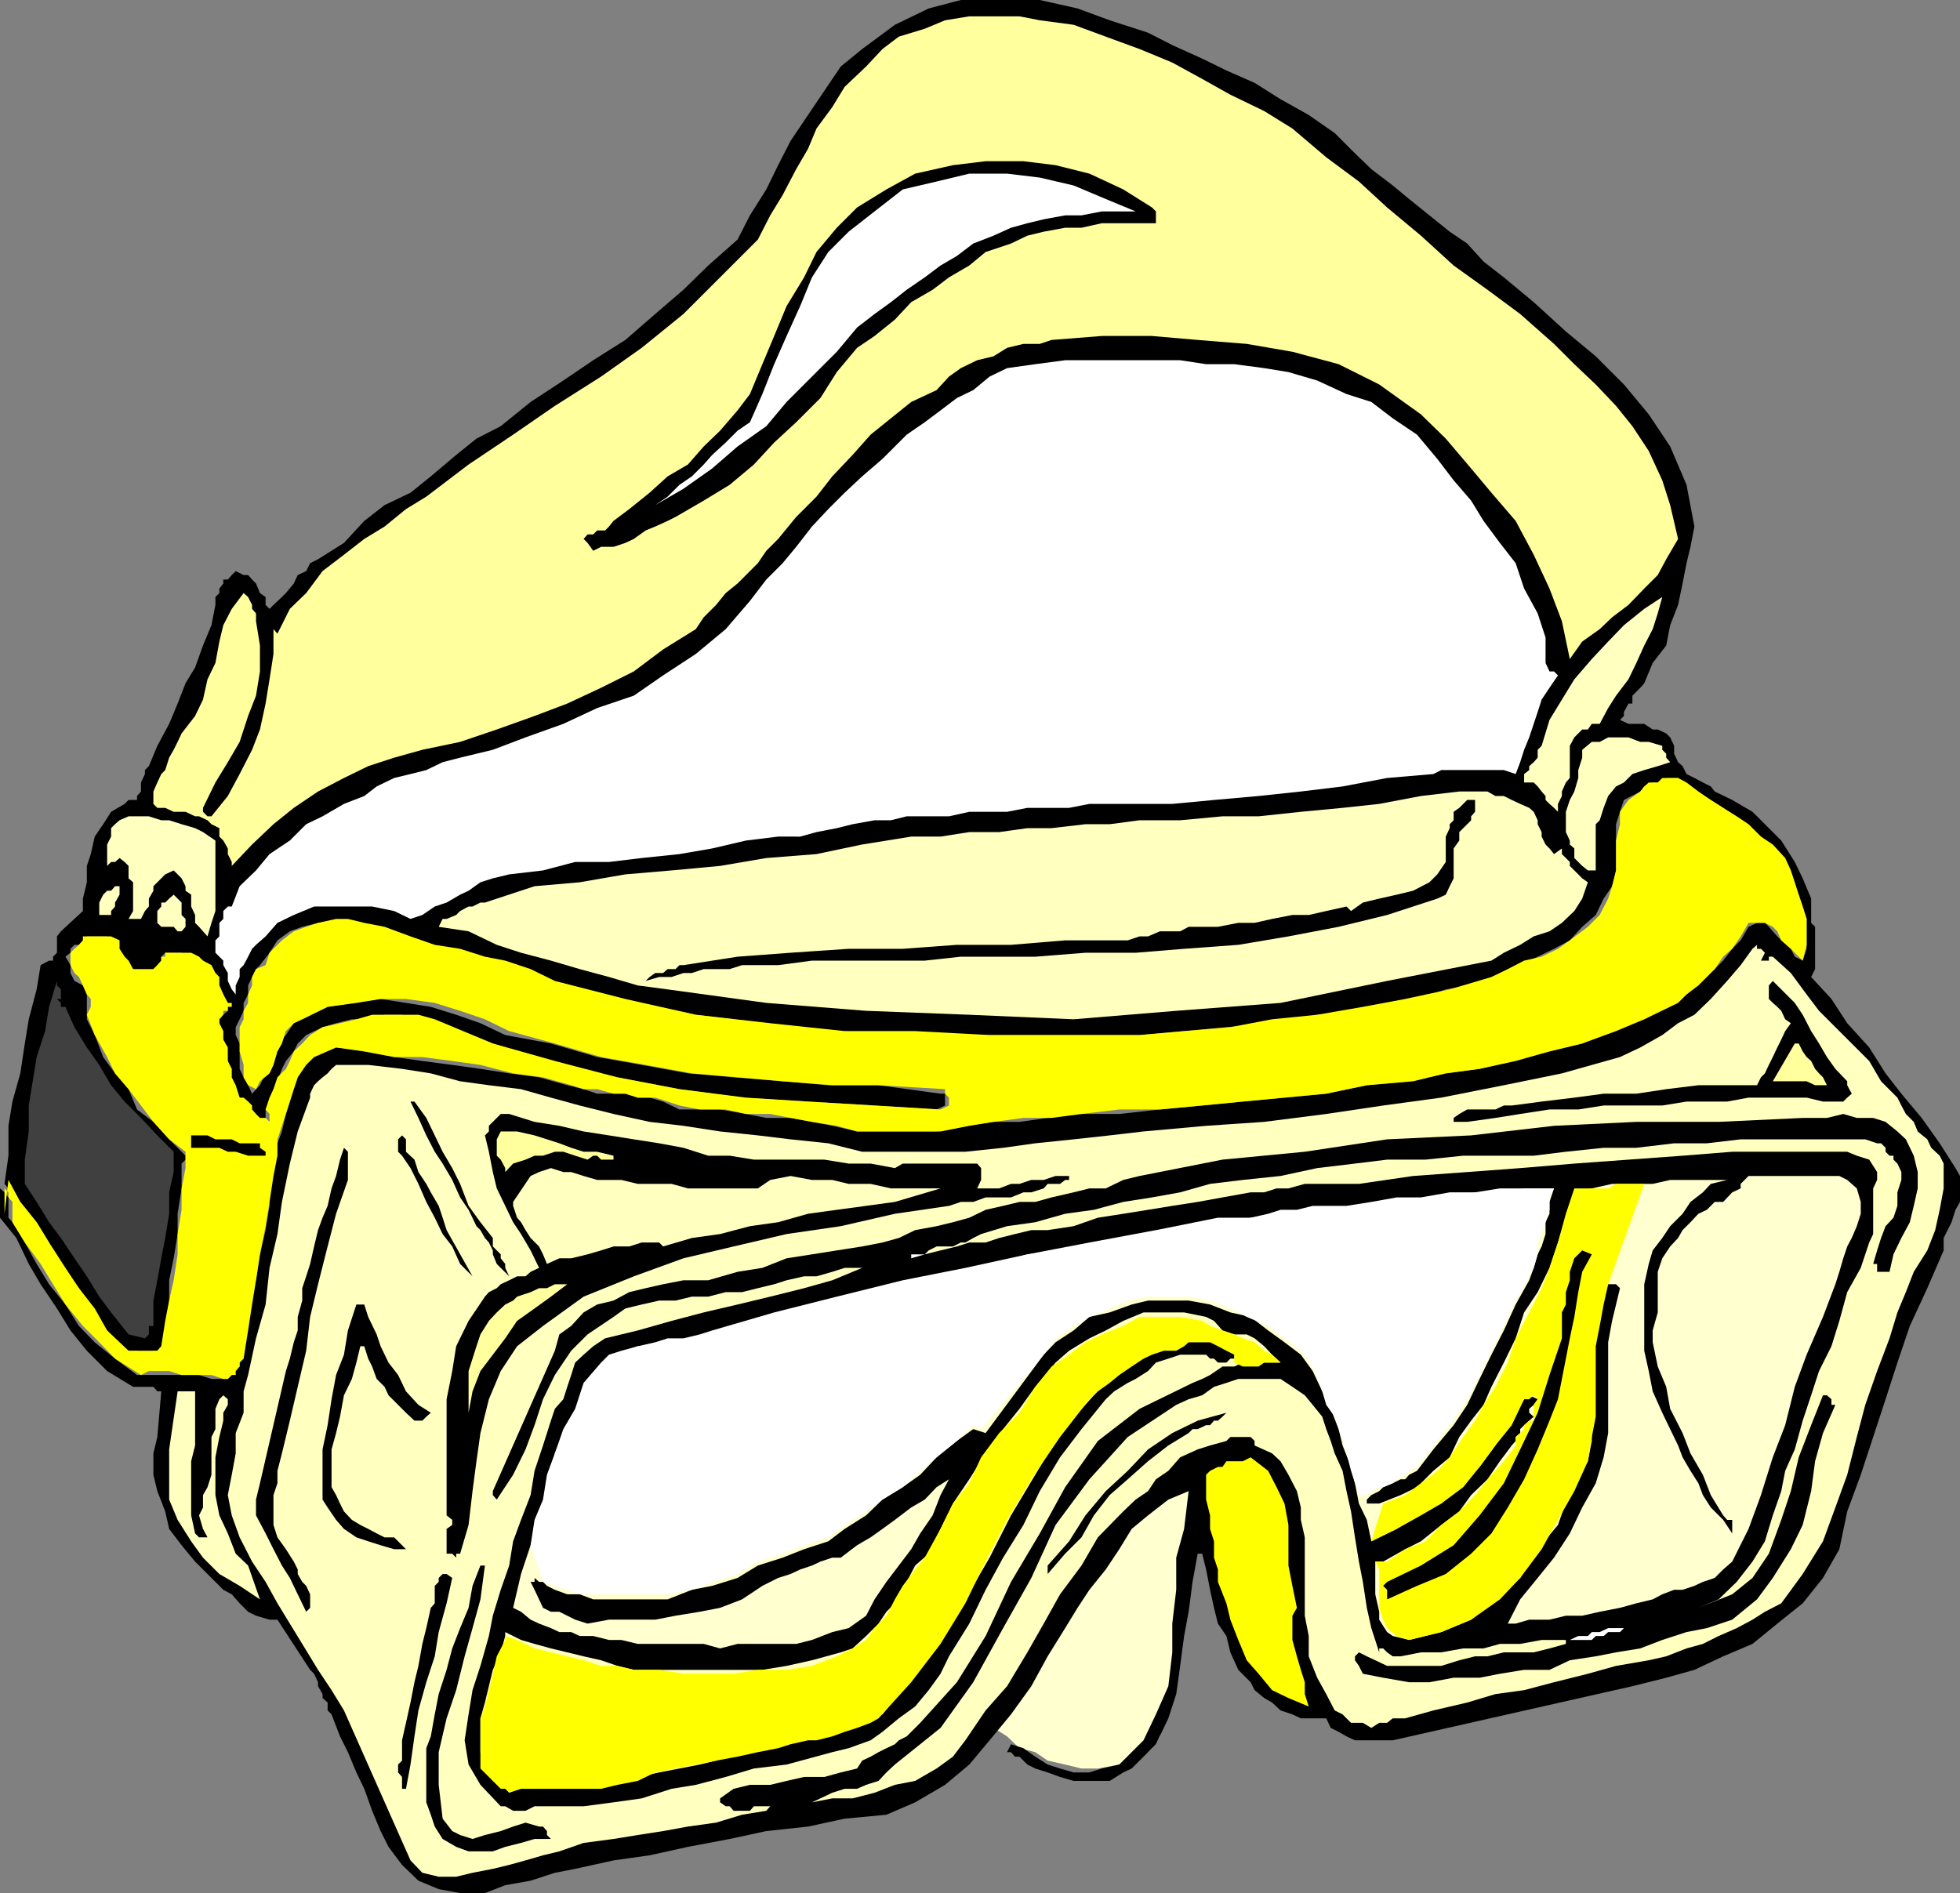 <svg xmlns="http://www.w3.org/2000/svg" width="347.602" height="335.801"><rect width="100%" height="100%" fill="#808080" stroke="none"/><path fill="#ffffcf" d="M213.203 264.5v.7l-.8 3.6-.903 5.298v6.5L210 287.3l-.7 5.797-.698 4.5-.7 3.601-.699 2.2-.8 1.402-.7 1.699v1.5l-.703 1.398-1.398 1.403-2.2.797L198.5 313l-3.797.7h-2.902l-2.899-.7-3.101-.7-2.2-1.5-2.8-.702-2.2-2.098-2.398-1.5-1.402-3.102 1.402-4.3 3.098-6.7 4.3-6.5L188 279.2l3.8-5.8 2.903-4.598.7-.703 15.398-13.899 2.402 10.301"/><path d="m0 210.8.8.7.7.898V216l.703.8 2.2 3.598L6.5 224.2l2.203 3.602 2.899 3.597L14 235.2l2.8 2.899L20.403 241l3.899 2.898h11l2.199.7h2.902l1.399-1.399v-.8h.699V241l.703-4.3.797-5.302 1.402-4.3.7-4.598 1-4.3.699-4.302v-4.597L48.5 205l.703-2.2.797-2.1.703-3.102 1.399-4.399.699-2.101.8-2.2 2.102-1.398 3.899-1.7 5 .7 5.3 1 5 .7 5.301.698 5 .7 5.098.8 5.3.7 5 1.402 2.899.7 2.402.8h5l2.2.7h2.101l2.399.698 2.898 1.403h7.203l4.598.797 3.601.703h4.301L144 199l3.602.7 4.398 1h14.102l5.101-1 5-.7h4.598l5-.7 5.3-.702h7.399l7.203-.797 7.5-.703 7.2-.7 7.398-.699 7.402-.699 7.2-1.5 7.5-.7 6.5-1.402 6-.8 5.699-1.399 6.699-1.699 5.8-1.402 5.301-2.2 5.7-2.097 5.3-2.903 2.2-1.5 1.398-1.597 1.5-1.5 2.102-1.403 1.5-1.5 1.601-2.097 1.5-1.5 1.399-2.403 1.5-.699H313l.703.7 1.5 1.699.7.703 1.699 1.5.699 1.398 1.402.7.7-2.098V163l-.7-2.2-.703-2.1-.7-1.5-1.698-2.802-.7-1.5-2.199-3.097-1.402-1.403-2.2-1.5L308 145.5l-2.398-2.2-2.2-1.402-2.902-1.5-2.098-1.597-.8-.801H295.5l-.7.8h-1.698l-.7.7h-.8l-.7.898-2.902 1.5-.7 2.102-.698 2.2v8.198l-.7 2.801-1.5 2.2L283 162.3l-2.398 2.097-2.2 2.403-2.8 1.5-2.899 1.398-3.101 1.5-2.899 1.399L264.5 174l-8.098 1.5-7.199 2.398-8.203 1.403-7.398.699-8 1.5-8.102.7-7.5.698-7.898.7H162.3l-13.2-.7-13.199-1.398-12.5-1.5-13.199-2.8-12.5-3.2-3.601-1.402-4.5-1.399-4.399-1.5-4.3-.699-4.5-1.402-3.602-.797-4.598-1.602-4.3-1.5h-7.5l-2.801.7-2.2.8-2.199 1.602L47.801 169l-1.7 2.2-.699.698-.699 1.403-.703 1.5v1.597l-.797 1.5v1.403l-.703 1.5-.7 1.398v1.399l.7 1.5v4.5l.703 1.5L44 192.5l.703 1.5 1.399-1.5 1-2.102.699-1.5.699-2.398.703-1.402 1.5-1.5 1.399-2.098 1.5-.7 4.5-2.202 4.3-.7 5.098-.699 4.5.7 4.402.699 4.5 1.402 4.301 1.5 4.399 2.098 8.101 1.5 8.2 2.402 7.898 1.398 8.199 1.5 8.102.7 8.699.703 8.101.699h8.899l11 1.5h.8v2.098l-1.5.703-11-.703-11.8-.7-11.7-.699-11.101-1.5-11-2.101-11.098-2.2-11-3.8-11-4.297H73.5L71.3 180h-3.097l-2.902.8h-2.899l-2.8.7-2.399.7-2.902 1.398-1.5 1.5-.7 1.402-1.398 1.7-.703 1.398-.797 2.203-.703 1.398-.7 2.2-.698 1.402V199h-1l-.7-.7-.699-.702L44 196.8l-.797-.703v-.7l-.703-.699-.7-1.5-.698-1.398-.7-2.203v-1.399l-.8-1.699v-2.102l-.7-1.5V180h.7l.8-.7v-1.402l-.8-1.5-.7-1.597-.699-.801-.703-1.402-.7-1.399-.8-.8-1.398-.7h-1.7l-.699-.699h-2.902l-.7.7v.698l-.699.801-.699.7-.8.699H25l-1.398-.7-.801-.699-.7-1.5-.898-.699-.8-1.402-.7-.797-.703-.703h-3.598l-.699.703-.703.797h-.797l-.703.703V169l-.898.7.898 1.5v1.398l.703 1.402 1.5.8.7 1.598v4.403l1.398 2.797 1.5 3.902 2.101 2.898 2.399 2.801 1.5 3.602L27.203 199 30 202.098 32.902 205v.7l-.699.698v4.403l-.703 4.5v3.597l-.7 4.301-.8 3.899v3.601l-.7 4.5-.698 3.602-.7.797h-.699l-.8.703h-.7l-1.402-.703h-2.2L19 236l-2.898-3.902L14 228.5l-3.2-3.602-2.097-4.5-2.203-3.597-2.898-3.602L.8 210l.699-5v-5.3l.703-4.302 1.399-5 .8-5.3.7-4.297L6.5 175.5l.703-4.3 1.5-.802h.7v-.699l.699-.699v-2.902l.699-.899 3.902-3.601v-2.2l.7-2.898v-2.902l.699-2.098.699-3.102 1.5-2.199L19.703 144l2.399-1.402.699-.7h1.5v-.699l.699-.8V138.8l.703-1.5v-.703l.7-.7 1.5-3.597L30 128.398l1.5-3.597 1.402-3.602 1.7-2.8L36 114.5l1.5-3.602.703-3.597v-1.403l.7-.699v-.8l.699-.899v-.7h.8l.7-.8.699-.7 1.402.7H44l.703.8.7.7.699 1.7 1 .698v1.403l.699.699.699-.7 1.5-1.402.703-.699 1.399-1.699.699-1.5 1.5-.7.699-1.402 1.402-.699L61 96.301l3.602-3.903 3.601-2.8 4.598-2.2 3.601-2.898 4.5-3.8 3.598-2.9 4.3-2.202 5.302-4.297 5.8-3.801 5.301-3.602 5.7-3.597 5.3-4.602 5-4.3 4.399-4.301L130.8 42.5l2.2-4.3 2.902-4.602L138 29.3l2.203-4.3 3.098-4.602 2.902-4.3 2.899-4.297 3.8-3.102 5.801-4.3 6-2.899 5.7-1.5h14l6.699 1.5 5.699 2.098 6.8 2.203L207.903 8l5.301 2.398L217.5 12.5l5 2.2 4.602 2.898 5 2.8 4.601 3.2 3.598 3.601L243.203 30 247 32.898l2.902 2.403 3.598 2.898 3.602 2.899 3.101 2.101 2.899 3.2 3.601 2.8L272 53.598l5.703 5.203L283 63.199l5 5 4.402 5.301 3.801 5.7 2.899 6.8 1.398 7.398-.7 3.602-.698 2.898-.7 3.602-.8 3.8-1.399 3.598-.703 3.602-2.398 3.098-1.5 3.601-.7.801-.699.7-.703.698v1.403h-.7l-.8 1.5V127l-.7.7 1.5.698h2.802l1.5 1H294l1.5.7.703.703.7 1.5v1.398l.699 1.5.8.7.7 1.402 1.398.699 1.5.8 1.402.7.7.898 3.101 1.5 3.598 2.102 2.902 2.898 2.2 2.2 2.398 3.8 1.402 2.903 1.5 3.597v4.301l.7.7v7.5l-.7 1.402 3.598 3.898 2.8 4.301 3.899 4.3 2.902 4.598 2.801 3.602 3.598 4.3 3.199 4.5 2.8 4.4.802 1.398v4.601l-.801 1.399-.7 2.203-1.398 2.797v2.203l-2.902 6.699-3.098 6.7-2.203 6.5-2.098 6.5-2.199 6.698-2.203 6.7-2.398 6.5-1.399 6.703-2.902 5.097-3.598 4.5-4.5 3.602-4.402 3.598-5.2 2.203-5.101 2.398-5 1.399-6 1.5-42.5 9.601h-6.7l-1.5-.699-1.398-.8-1.402-.7-.797-1.7h-4.5l-1.5-.702-2.101-.7-1.5-1.398-1.399-.8-1.703-1.4-.7-1.402-2.198-2.199-1.399-3.101-.703-2.899L216 288l-.7-2.8-.698-3.2-.7-3.602-.699-2.8h-.8l-.903 5-.7 5.3-.8 4.301-.7 5.301-.698 5-1.399 4.3-2.203 4.598-4.297 4.301-1.5.7-2.402 1.5h-6.399l-2.402-.7-2.2-.8-2.198-.7-1.399-.699-.703-.7-.7-.702h-.8l-.7-.797h-.698l.699-1.403 2.199.7 2.102 1.5L185.8 313l2.199.7 2.402.698h2.801l2.2-.699L198.5 313l4.3-4.3 2.2-4.602 2.203-5 .7-6V288l.699-6v-5.7l1.398-5.1.8-6.7-3.597 1.5-3.601 2.8-2.899 2.4-2.203 3.6-2.398 3.598-2.899 3.602-2.101 3.2-2.2 3.6-3.101 5-2.899 5.298-3.601 5-3.801 4.601-3.598 4.301-4.3 3.598-5.301 3.101-5.098 2.2-7.402.699-6.5 1.402-7.399.8-6.5 1.4-7.402 1.398-6.797 1.5-6.402.902-6.801 1.5-3.598.7-4.3 1.398-4.5.8L86 335.801h-4.398l-3.801-.703-3.598-1.5-2.902-2.797-2.399-3.203L67.5 324.8l-1.5-3.602-1.398-3.898-1.399-2.903-1.5-3.597-1.402-2.8-1.5-3.902-.7-.7V302l-.898-.8v-.7l-.8-1.402v-.7l-.7-1.5L55 296.2l-5.797-8.898h-1.402l-2.399-.703-1.402-.7-1.5-1.5-1.398-1.597-1.5-.801-1.399-1.402-1.402-1.399L34.6 277l-2.398-2.902L30 271.199l-.7-3.101-1.398-3.598-.699-2.902V257.8l.7-2.903.699-8.097h-.7l-.699-.801h-3.601L19 243.2l-3.598-3.602L12.5 236l-2.398-3.902-2.899-4.297-2.101-3.602-2.2-4.601L0 216v-5.2"/><path fill="#ff0" d="M.8 215.3v-4.5l.7.7v.898l.703.801v3.602l2.2 3.597 2.8 3.801 2.2 3.602 2.199 3.597 3.101 3.801 2.899 2.899 2.8 2.902L25 243.898l1.402-.699H30l2.203.7H37.5l2.102.699h.8l.7-.7h.699v-.699l.699-.8v-.7l.703-.699.797-5 .703-4.602.7-4.3.699-4.598 1-5 .699-4.3.699-4.602.703-3.598v-2.902l.797-2.399.703-2.101 1.399-4.399.699-2.101 1.5-2.2 1.402-1.398 3.899-1.7 5 .7 5.3 1h5l5.301.7 5 .698 5.797 1.5 5.3.7 5 1.402 2.2.7h2.402l2.899.8h2.101l2.2.7h3.101l2.2.698 2.097.7 3.602.703h4.601l3.598.797h4.3l3.602.703L144 199l4.402.7 3.598 1h14.8l5.102-1 4.301-.7 5.297-.7h5l5.3-.702 6.7-.797h7.203l7.5-.703 7.2-.7 7.398-.699 7.402-.699 7.2-1.5 8.199-.7 5.8-1.402 6-.8 6.399-1.399 6-1.699 5.8-1.402 6-2.2 5-2.097 6-2.903 1.5-1.5 2.102-1.597 1.5-1.5 1.399-1.403 1.5-2.199 1.601-1.398 1.5-2.203 1.399-2.399H313l1.402.7.801.8.7 1.602 1.699 1.5.699.699 1.402 1.398.7-2.8V163l-.7-2.2-.703-2.1-.7-2.2-.698-2.102-1-2.199-2.2-2.398-2.101-1.403-2.2-2.199-2.101-1.398-2.398-1.5-2.2-1.403-2.199-1.5-2.101-1.597-1.5-.801H294.8l-.801.8h-1.598l-.8.7-.7.898-2.101 1.5-1.5 2.102v2.2l-.7 2.898v5.3l-.699 2.801-.699 2.2-1.5 2.902-2.101 2.097-3.2 2.403-2.101 1.5-2.899 1.398-3.101.7-2.899 1.5-2.902 1.402-7.398 2.199-7.899 1.7-7.5 1.398-8.101 1.402-8 .8-7.399 1.4-8.203.698-7.898.7H175.5l-13.2-.7h-12.5l-13.198-1.398-13.2-1.5-12.5-2.8-12.5-3.2-4.3-2.102-4.5-1.5L86 169.7l-4.398-1.398-4.5-.703-4.301-1.5-4.598-1.7-3.601-.699-2.899-.699h-2.101l-3.2.7-2.101.698-2.2.801L50 166.801 47.8 169l-.698 2.2-1.7.698-.699 1.403v1.5L44 176.398v1.5l-.797 1.403v1.5l-.703 1.398v4.301l.703 2.398v2.2L44 192.5l1.402.7.7-1.4 1.699-1.402.699-1.5.703-2.398.797-1.402.703-2.2 1.399-1.398 1.5-.7 4.5-2.202 5.101-.7 4.297-.699H72l5.102.7 4.5 1.402L86 180.8l4.3 2.097 8.102 2.2 8.2 2.402 7.898 1.398 8.203 1.5 8.098.7 8 .703 8.8.699h8.2l11.8.7v.8l.7.7v1.398l-1.5.703-11.7-.703-11.8-.7-11-.699-11.801-1.5-11-2.101-11.098-2.899-11-3.101-10.3-4.297-2.899-.801H66l-2.797.8-2.902.7-3.098.7L55 183.597l-1.398 1.5-1.5 1.402-.7 1.7-.699 1.398-1.5 1.5-.703 2.101-.7 1.5-.698 2.102.699.797V199l-.7-.7h-1l-.699-.702-.699-.797v-.703l-.703-.7-.797-.699H42.5l-.7-2.199-.698-1.402v-1.5l-.7-1.399v-2.398l-.8-1.403v-1.5l-.7-1.398v-.7l.7-.8v-.7h.8v-.702h.7v-.7h-.7l-.8-1.5-.7-1.597v-1.5l-.699-.703-.703-1.399-1.5-.8-.7-.7-1.398-.699h-4.601v.7h-.7v.698l-.699.801-.699.7h-3.601l-.801-1.5-.7-.7-.898-1.398v-1.5l-1.5-.703h-5v.703l-.703.797-.797.703-.703.699v2.2l.703 1.398.797.703.703 1.5.7 1.597.699.801v1.399l-.7 1.402 1.399 3.598L19 187.5l1.402 2.898 2.399 2.801L25 196.098 27.203 199 30 202.098l2.902 2.203v2.898l-.699 3.602v3.797l-.703 4.3v3.602l-.7 4.598-.8 3.601-.7 3.602-.698 4.5-.7.797h-5.101L19 236l-2.2-3.902L14 228.5l-2.398-3.602-2.899-4.5-2.203-3.597-2.898-3.602-2.102-3.898-.7 6"/><path fill="#404040" d="M10.102 174v.8l.699.7v1.7h-.7l.7.698v.7h.8l1.602 3.601 2.2 3.602 2.199 3.097 2.101 3.602 2.399 2.898L25 198.301l2.902 3.097 2.899 2.903v3.597L30 211.5v3.8l-.7 4.298-.698 3.601-.7 3.899-.699 3.601v4.5h-.8v1.5l-.7.7-2.902-.7-3.098-3.898L17.602 230l-2.2-3.602-2.199-3.199-2.402-3.601-2.098-2.797-2.203-3.602L4.402 210v-4.3l.7-5v-4.602L5.8 191.8l.7-4.3 1.5-4.602.703-4.3L10.102 174"/><path fill="#ffffbf" d="M31.5 246.8h3.102v9.598l-.7 2.801v9.602l.7 3.199.699.7h1.5L36 271.2l-.7-2.4.7-1.402V265.2l.8-1.398.7-2.203v-6.7l.703-1.398v-3.602l.7-1.699.699-.699.8.7v1l-.8 1.398V252l-.7 2.898-.699 3.602v6.7l.7 3.6 1.5 3.2 1.398 3.598L44 277.699l2.102 6-3.602-2.398-3.598-2.102L36 276.301l-2.098-2.903-2.402-3.8L30 266v-8.902l1.5-10.297M21.203 157.2v1.5l-.8 1.398v.703l-.7.797v.703h-2.101v-2.203l.699-1.399L19 158h.703l.7-.8h.8"/><path fill="#ffffbf" d="m44 243.898 1.402-6.5 1.7-6 .699-6.5 1.402-6L50 213.2l1.402-6.8 1.399-5.7 2.199-6v-.7l.703-1.5.7-.7.8-.702.899-.7.699-.8.8-.7h5.7l6 .7 5.101.8 5.2 1.403 5.101.699 5.7.7 5.3 1.5 5.098 1.398 6 1.5 6.402 1.402 6 .7 6.5 1 6.7.698 5.8.7 6.7.703 6 1.5h18.3l6.7-.703 5.699-.797 6.8-.703 6.399-.7 6-.699 11.101-1 10.301-.699 11-1.402 10.098-1.5 10.3-1.399 11.102-2.199L277 190.398l10.3-2.898 3.602-1.7 3.899-2.202 2.8-2.098 2.899-1.5 2.902-2.8 2.899-3.2 2.402-2.8 2.098-2.9.8-.702v.703h.7L313 169l-.7 1.398h1.403v-.699h.7l3.199 2.899 2.8 3.8 2.2 2.903 2.898 2.898 2.902 2.899 3.098 3.101 2.102 3.602 2.898 2.898.703 1.399.797 1.5 1.402 1.402.7 1.7 1.699 1.398.699 1.5L344 205l.703 1.398v4.403l-.703 3.797-.797 3.601-1.402 3.602-2.399 3.797-1.402 3.601-1.5 3.602-1.398 4.597-2.2 5.801-2.101 6-1.5 5.7-1.7 6.699-2.101 5.8-2.2 6-3.597 5.801-3.8 5.2-2.903 1.5-2.2 1.402-2.8 1.5-3.2 1.398-2.8 1.399-2.898.8-3.602 1.403-3.098.699-5.8 1-5 1.398-6 1.5-5.301 1.403-5.098.699-5 1.5-6 1.398-5 1.403H247l-1 .797h-1.398l-1.399.902-1.5-.902h-2.101l-.801-.797-.7-.703-1.398-.7-1.5-2.898-1.601-2.902-1.5-3.797v-3.602l-.7-3.601v-13.899l-.699-3.101v-2.2L230 264.5l-1.5-2.902-1.398-2.399-1.5-1.398-3.102-1.403v-.8l-.7-.7h-3.597l-.703.7-2.898.8-2.2.7-3.101 1.402-2.098 2.398-2.203 1.5-1.398 2.102-2.2 1.5-2.199 2.098-4.5 4.601-2.902 5-3.801 5.102-2.898 5.199-2.899 5.098-3.601 6-3.801 4.3-3.598 5.301-2.203 2.899-2.898 2.101-3.801 2.2-3.598.699-3.601 1.402-3.899 1h-3.601l-3.602.7 1.5-.7 2.102-1 2.199-.7H152l1.602-.702 2.199-.7 1.402-1.5 1.5-1.398 8.098-6.5 5.8-8.102 5.301-9.597 5-8.903 4.301-9.398 6-8.102 6.797-7.5 8.602-5.699 2.199-1 2.402-.699 2.098-1.5 2.199-.7 2.102-.702h7.5l2.101 1.402 2.2 1.5 1.398 1.7 1.699 2.1.703 2.2.797 2.098.703 2.203 1.399 3.097.699 3.602.8 3.598.7 4.601L241 277l.703 3.598.7 4.601.8 3.602 1.399 4.297v-.7h.699l.699.7 1 .703h1.402l3.598-.703h3.602l3.898-.7h3.602l2.898-.8h3.602l3.8-.7h4.301v.7l-2.902.8-2.801.7h-5.297l-2.902.703h-2.2l-2.8.699-3.2 1H246l-2.098-1-1.5-.7-1.402-.702-.7.703v.699l.7 1 .703 1.398 3.598.7 4.601.8h3.598l4.3-.8h4.602l3.598-.7 4.3-.699h4.5l3.602-1.699 4.598-.7 3.602-.702 4.3-.7 3.899-1.5 4.3-1.398 3.602-.7 4.5-1.5 4.399-3.6 2.8-3.802 3.2-5.097 2.101-4.301 1.5-6 .7-5.3 1.398-5 2.199-5h-.7v-1l-.8-.7h-.7l-2.097 5.3-2.203 5.7-1.398 6-1.7 5.098-2.199 6-2.902 4.3-3.598 2.903-6 2.398 3.598-1.5 3.199-3.101 2.8-3.598 2.2-3.602 1.402-4.597 1.5-4.301.7-3.602 1.699-3.8 1.402-5.098 1.5-4.5 1.399-4.3 2.199-4.4 1.402-4.5 1.399-5.1 2.398-4.302 1.5-4.5.703-1.5v-8.097l.7-1.5v-1.403L331.5 205.7l-2.2-.699-1.698-.7h-20.399l-8.8.7-9.602.7-9.598.698-9.601.801-9.399.7-9.601.699L241 210h-9.598l-2.902.8h-2.098l-2.199.7h-2.402l-5 .898-4.399.801-4.5.7-4.3.699-4.399.703-4.5.699-4.3 1.5-4.602.7h-2.899l-2.902.698-2.797.7-2.402.8h-2.899l-2.199.7-2.902.703-2.801.699.703-.7 1.399-.702H169l1.402-.7h.801l1.399-.8 1.398-.7 4.602-1.398 5-.7 5.3-1.5 5.098-.702 5.203-1.399 5.098-.8 5-.899 5.3-1.5 5.801-.7 6.7-.702 6.5-1.399 6.699-.8 5.699-.7h6.8l6.7-.699H272l5.703-.7 6.7-.702h5.8l6.7-.797h5.8l6-.703h22.098l2.101.703h.7l.8.797v.703l.7.699h.699v.7l.699.698.703 1.5v1.403l-.703 2.199v2.398l-.7 2.102-1.398 1.5-.8 2.098-.7 2.203-.699 2.398h.7v1.399h2.199l.699-3.098 1.402-2.902 1.5-2.797.7-2.903.699-3.097v-2.903l-.7-2.898-1.402-2.902-1.5-1.399-2.098-1.699-2.199-.7h-2.902l-2.399-.702-2.902.703h-4.297l-14.902.699h-14.598l-14.601.7-14.7 1.698-14.902.7-14.598 2.203-14.601 1.398-14.7 2.899-2.898.703-3.101 1.5h-2.899l-2.8.699-3.903.898-2.898.801H180.8l-2.899.7-3.101.699-2.899 1.402-2.902.8-2.898.7-3.801.7-2.899 1.398-2.902.8-3.598.7-4.5.703-4.402.699-4.5.7-4.297 1.698-4.402.7-5.2 1.5h-4.398l-3.601.703-3.102.699-2.898.7-2.801 1.5-2.899.698-2.402 1.403-2.2 2.398-2.097 1.5-.8 2.899-11 24.902v.7l.699.8L91 261.598l2.203-4.5 1.598-4.297 1.5-4.602 2.101-4.3 2.899-4.301 2.902-2.899 4.598-3.101 2.101-1.5 2.899-.7 3.101-.699h2.899l2.902-.699h2.899l3.101-.8h2.899l2.8-.7 2.899-.7 2.199-.702 3.102-.7h2.199l2.8-.8 2.2-.7h3.101l-5.3 2.2-5 1.402-6 1.5-5.801 1.398-6 1.403-5.7 1.5-6 1.699-5.8 1.398-2.098 1.403-1.703 1.5-1.5 1.398-.7 2.2-.698 2.101-.7 2.2-1.5 1.698-.699 2.102-1.402 4.398-1.5 4.5-.7 4.301-1.699 4.399-1.402 3.8-.7 4.301L88.8 282l-1.398 4.598-.699 3.601-1.5 5.301-1.402 4.3-.7 4.298-.699 4.601.7 4.301 2.101 3.598 3.598 3.8h.8L91 321.2h2.203l1.598-.8h8.699l5.3-.7 5-.699 5.302-1.7 4.3-.702 5.301-1.399 5-1.5 5.797-.7 8.102-2.2 2.898-.702 3.902-1.399 2.098-1.5 2.902-2.398 2.899-2.102 2.402-2.898 2.098-2.903 1.5-3.097 3.601-5.801 2.899-6 3.101-5.7 3.598-5.8 2.902-6 3.598-6 3.8-5 4.302-5.3 1.5-1.4 2.398-1.5 1.402-.702 2.2-1.399 1.398-1.5 2.203-.699 2.098-.7h4.601l.7.7h.699l.699.7h1.5l.703-.7h.7v-1.402l-1.403-.797-1.5-.703h-.7l-1.398-.7H211.5l-1.5.7-.7.703h-2.097l-2.203.797-2.2 1.402-2.097.7-1.5 1.5-2.402 1.398-1.399 1.402-1.402 1.5-6 6.7-4.398 7.398-4.301 7.203-3.801 7.5-4.297 7.398-4.402 7.2-5.2 6.699-5.101 6.5-2.098.703-2.402.797-2.2.902-2.198.7-2.102.8h-2.2l-2.097.7-2.402.698-4.399.7-3.601.703-3.801 1.5-2.898.699-3.602.7-3.598.698-3.8.801-3.602.7-2.2.699-2.097.703-3.203-.703h-9.598l-2.101.703-.7-.703h-.8l-.7-.7h-.699l-.699-1.5L86 313.7l-.797-2.898v-6L86 302l.703-2.902.7-2.899 1.398-3.101.8-2.899v-.699l2.801 1.398 2.399.7 2.902.8 2.899.7 2.898.703 3.102.699 2.898 1 2.902.7h22.801l4.297-.7 4.5-1 5.102-1.402 2.101-.7 2.399-2.199L155.8 288l1.402-2.102 2.2-2.199 1.398-3.101 1.5-2.899 2.402-2.101 2.098-4.399 2.199-4.5 2.902-4.3 2.899-4.598 3.101-4.301 2.899-3.602 2.8-3.898 3.602-4.3 2.399-2.102 3.601-2.2 2.899-1.398 3.101-1.7 3.598-1.5h7.2l3.902.798 1.399.703 1.5 1.699 2.101.7h2.2l1.398.698 1.703 1.403 1.399 1.5 1.5 1.398h-6.7l-1.5.7h-2.101l-2.2 1.5-1.398.699-1.703.703-9.398 4.597-7.399 5.7-5.8 8.203-4.5 8.199-5.102 8.598-4.5 9.601-5.098 8.2-6.5 7.199-2.402 2.402-1.399.7-.699.698-1.5.7-1.402.703-1.399.797-1.5.703-.902 1.398-2.898.7-2.899.8h-3.601l-3.102.7-2.898.699H133l-2.898.703-2.399 1.699v.7l1 .698h.7l.699.801H133l.703-.8h3.598-.7l-.699.8-4.3.7L127 323.3l-5 .699-4.398.8-4.5.7-4.301.7-5.301.698-4.297 1.5-2.902.7-3.098.902-2.902.8-2.899.7-3.601.7-2.899.698h-3.101l-2.899-.699L72.801 330 61 303.398l-2.2-3.597-2.398-3.602-2.8-4.601-2.2-3.598-2.199-3.602-2.101-3.8L44.703 277l-2.203-4.3-1.398-3.9-.7-3.6.7-3.602.699-3.797v-3.602l1.402-3.601V246.8l.797-2.903"/><path fill="#ff0" d="M218.902 241.7v-1.4l-1.402-.702-1.5-.797-1.398-.703H210.8l-.801.703-1.398.797h-2.2l-2.101.703-1.5.699-2.098 1.398-2.203 1.5-1.7 1.403-2.097 1.5-1.5 1.398-5.203 6.7-5.098 7.5-4.3 7.199L174.8 277l-3.598 7.398-4.402 7.2-5.2 6.8-5.8 6.403-1.399.797-2.402.902-2.2.7-2.198.8-2.801.7h-1.5l-3.098.698-2.203.7-3.598.703-3.601.797-3.801.703-3.598.699-3.601.7-3.598.698-3.101 1.5-3.602.7-2.898.703h-14.2L90.3 318l-.7-.7h-.8l-.7-.702-2.898-2.899v-8.898l.797-2.102.703-2.898.7-2.903.699-3.097 1.5-2.903v-.699l2.101.7 3.098 1.5 2.902.699 2.899.703 2.898.699 3.102 1h2.898l2.902.7h4.5l4.301.698h8.899l4.3-.699h5.098l4.5-.699 4.402-1.7 2.801-1.402 2.399-1.5 1.5-2.097 2.101-2.203 1.5-2.899 1.399-2.398 2.199-2.903 1.699-2.097 2.8-5.102 2.2-4.5 2.902-3.601L174 258.5l3.203-4.3 3.598-3.602 2.8-4.598 2.899-3.602 3.102-2.097 2.898-2.203 2.902-1.399 3.801-1.5 2.899-1.601h7.199l3.902.703 1.399.898 2.199.801 2.101.7 1.5.698 2.098.7 1.703 1.5 1.399.703 1.5 1.398h-2.899l-1 .7h-2.8l-1.5-.7"/><path fill="#ffffbf" d="M22.8 144.8h3.602l2.2.7H30l2.203.7 2.399.698 1.398.7 2.203 1.5v12.5l-.703 2.101-.7 2.399-.8-.899-.7-.8-.698-.7v-1.398l-.7-1.5v-2.102l-1-.699v-.8l-.699-1.4-1.402-1.402-1.5.7-.7.703-1.398 1.398V158l-.8 1.398v1.403l-.7.797L25 163h-2.2l.802-1.402V156.5l-.801-.7v-2.202l-.7-.7-.898-.699-.8.7h-.7l-.703.699V149.8l.703-1.403v-1.5l.7-.699.8-.699 1.598-.7"/><path d="m50.703 243.2.7-2.2.699-2.902L52.8 236v-2.402l.8-2.899V228.5l.7-2.102.7-2.198.703-3.101.7-2.899.8-2.199.899-2.102.699-3.097.8-2.203.7-2.899.699-2.101.703.703v5l-2.101 6-1.5 5.797-1.7 6.703L55 233.598l-.7 6L52.8 246l-1.398 6L50 257.8l-.797 3.098v2.2l-.703 2.101v5.301l.703 2.2 1.5 2.1 1.399 2.2.699 1.398v.801l.8 1.399.7.703.699 1.5v2.398l-.7.7-1.5-3.098-1.398-2.903L50 277.7l-1.5-2.898L47.102 272l-1.7-3.2V266l.7-2.902 4.601-19.899m-16.801-41.801h2.899l1.402.7h2.899l1.398.703h3.602v.797l1 .703V205H44l-2.2-.7h-1.398l-1.5-.702h-5v-2.2"/><path fill="#ffffbf" d="m30.8 158.7.7.698.703.7v2.203l.7.699v1.398l-.7.801H31.5l-.7-.8h-2.198l-.7-.7v-2.101l.7-.797v-.703h.699l.699-.7.8-.699"/><path fill="#ffff9e" d="M32.203 130.098 34.602 127 36 124.098l.8-3.598 1.403-2.902.7-3.797.699-2.903 1.5-2.898 2.101-2.8.797.698.703 1.403V108l.7.8v1.4l.699 4.3v4.598l-.7 4.3L44 127l-1.5 4.598-2.098 3.601-2.199 3.602L36 143.3v.7l.8.8h.7l2.902-3.6 2.098-3.9 2.203-4.3 1.399-3.602 1-4.597.699-4.301.699-4.5v-4.402l.703.8 2.2-4.398 2.898-2.8 2.902-3.9L61 98.399l3.602-2.8 3.601-2.2L72 90.301l3.602-2.203 7.5-5.7 7.898-5.3L98.402 72l8.2-5.2 7.199-5.1 7.402-6 13.2-13.2 2.199-4.3 2.199-3.602L141.203 30l2.098-3.602 1.5-3.597L147.6 19l2.2-3.602 3.8-3.597 2.899-3.102 2.902-2.199L164 5.098l3.602-1.5 4.3-.7h8.899l3.601.7 6 .8 5.7 2.102 6 2.2 5.8 2.398L213.203 14l5 2.8 6 2.9 5 3.1 6 5.098L241 32.2l5 4.602 6 5 5.8 5.297 6 4.3 5.802 4.301 6 5.301 3.601 3.598 3.797 3.6L286.602 72l2.898 3.598L292.402 80l2.399 5.2 1.402 4.398 1.399 6-2.102 3.601L294 102l-2.398 2.398-2.801 2.903-2.899 2.199-2.199 2.098-3.101 2.203-2.2 3.097L277 110.2l-2.2-5.8-2.8-6-3.2-6-4.3-5-3.598-4.301-4.5-5.297L252 73.5l-7.398-5.3-7.2-3.602-8.199-2.2L221.102 61l-8.7-.7-8.101-.702h-8.899l-8.902.703-2.098.699H181.5l-2.898.7-2.399 1.5-2.902.698-2.899 1.403-2.101 1.5-2.2 2.398-4.5 2.102L158 74.199l-3.598 2.899-3.199 3.601-3.601 3.801-2.801 3.598-3.598 3.601L138 95.598l-2.098 2.101-1.5 2.2-3.601 3.601-2.098 1.7-1.703 2.1-2.2 2.2-1.398 2.098-5.8 3.601-5.2 3.899-5.8 2.902-6 2.8L94.8 127l-6.7 2.398-6.5 2.2L74.903 133l-5 1.398-4.601 1.5L61 138l-4.598 2.398-4.3 2.903-3.602 2.898-3.797 3.602-3.601 3.797v-.7l-.7-1.398v-1l-.8-1.402-.7-.7v-1.5L37.5 146.2l-.7-.699-1.5-.7h-.698l-1.7-.8h-2.101l-1.5-.7h-1.399l-.699-.702v-2.2l.7-1.597.699-1.5.699-.703.699-2.2.8-1.398.7-1.402.703-1.5"/><path d="M63.203 231.398h1.399l.699 2.2 1.5 3.101.699 2.102 1.402 2.898 1.7 2.2L72 246.8l2.203 2.398 2.2 1.399-.801.703-.7.699H73.5l-1.5-1.402-3.098-3.098-.699-1.5-1.402-1.402-.801-2.2-.7-1.398-.698-2.2h-.7l-.699 2.9-.8 2.898L61 247.5l-.7 3.8-.698 2.9-.801 2.898v6.703l.8 1.398.7 1.5.699 1.399 1.402 1.5 1.5.902 1.399.7 1.5.8 1.402.7h1.7l1.398 1.398.699.703h-2.098l-2.402-.703-2.2-.7-2.097-.699L61 271.2l-1.398-1.601-1.5-2.2-.899-1.398v-8.902l.899-4.297.699-4.602.8-4.3L61 240.3l.703-4.301 1.5-4.602"/><path fill="#fff" d="M40.402 160.8h.7l1.398-3.6 2.902-2.802 2.399-2.898 3.601-2.402 2.899-2.899 2.902-1.398L61 142.598l3.602-1.399L66.8 139.5l3.101-1.5 2.899-.7 2.8-.702 2.899-1.399 3.102-.8 2.898-.7 2.902-.699 5.801-2.2 6.7-2.402 6-2.8 6.5-2.2 5.199-3.597 5.8-3.801 5.301-4.402 4.297-5 2.902-3.797 2.899-2.903L141.203 97 144 93.398l2.902-3.097 2.899-2.903 3.101-2.898 3.598-3.102 2.203-2.199 2.098-2.101 3.199-2.2 2.8-2.097 2.903-2.203 2.899-1.399 2.898-2.398 3.102-1.5 5-.703 5.3-.7h20.399l4.601.7h5l5.301.703L228.5 66l5.102 1.5 5.199 2.398 4.402 1.403L247 74.199l4.3 2.899 3.602 4.3 2.899 3.801 3.101 3.602 2.2 3.597L266 96.301l2.8 3.597 1.5 4.5 2.403 4.403 1.399 4.297v4.5l.699 1.5h.8l.7.703-1.5 2.199-1.399 2.098-.699 2.203-.703 2.097-.797 2.403-.902 2.199-.7 2.2-.8 2.1-2.098-.702h-11.101l-1.399.703L246 138l-7.898 1.5-7.399.898-7.5.801-7.902.7-7.399.699h-14.699l-3.601.703h-7.399l-3.601.699h-6.7l-3.601.8h-7.5l-2.801.7h-2.898l-3.899.7-2.8.698-3.602.7-2.899.8H138l-5.7.7-6 1.402-5.8 1-6.7.7-5.8.698h-6l-5.7 1.5-6 .7-2.898.703-2.199.699-2.101 1.5-1.5.7-2.399 1.398-2.101.703-2.2 1.5-2.101.699-2.899-1.402L66 160.8H55.703l-3.601 1.5-2.899 1.398-2.101 2.399-1.7 1.5-.699.703-.703 1.398-.797 1.5-.703.7v1.402l-.7 1.5v1.597l-.698-.898-.7-1.5v-1.402l-.8-1.399v-.8L38.203 169v-2.2l.7-.702v-2.399l.699-.699v-1.402l.8-.797"/><path d="m76.402 285.2.7-.802v-3.097l.699-.703v-.7l.699-.699h.703l1 .7-1 4.5-1.402 5.101-.7 4.3-1.5 4.598-1.398 5L73.5 308l-.7 5-.8 4.3h-.7v-2.1l-.698-.802V313l.699-.7v-3.6l.699-3.102.8-3.598.7-3.602.703-2.898.7-3.902.699-2.797.8-3.602m8.801-7.499H86l-.797 6-1.402 5.1-1.399 5-1.5 6-1.699 5-1.402 6v5.798l.699 6 1.703 2.203 1.399.699 2.199.7 2.199-.7 2.8-.7 2.2-.8 2.203-.7 2.399.7h.699l.699.8v.7l.703.7h-2.902l-2.399.698-2.8.7-2.2.8h-4.3l-2.2-.8-2.402-1.399L77.102 324l-.7-2.102-.8-2.199v-9.601l.8-2.098.7-3.902.699-3.598 1.402-4.3 1-3.802 1.399-3.597 1.5-3.602.699-3.898 1.402-3.602m-5-8.101-1-.797v-20.602l1-5 .7-4.398 2.199-4.5L86 230l.703-.8 1.399-.7.699-.7 1.5-.702 1.402-.7h1.5l.899-.8 1.5-.7-1.5-3.097-1.7-2.903L91 216.801l-1.398-2.903-1.5-3.097-.7-2.903-.699-3.597-.703-2.903.703-.699v-1l1.399-1.398.699-.703h1.5L94.8 199l4.402.7 4.297 1 4.5.698 4.402.7 4.5.703 4.301.797 4.399 1.402h3.8l4.301.7h12.5l4.297.698h3.902l4.301.801 1.399-.8H173.3l.699.8v2.102l-.7 1.5h3.903L179.3 210h1.5l2.101-.7h2.2l2.101-.702h2.399l.8-.7-.8.7v.703h-.7L188 210h-2.2l-.698.8-2.2.7H181.5l-2.2.898h-4.5l-2.198.801h-2.2l-2.101.7-9.598 1.402-9.601 2.199-9.602 1.398-9.398 2.2-8.899 2.101-8.8 3.2L103.5 230l-7.2 5.2-4.597 3.6-2.902 4.4-2.098 5-1.5 6-.703 5-.7 5.3-.698 6-1.5 5.098h-.7v.703l-.699-.703h-1v-4.399l1-.699v-.902"/><path d="m71.3 201.398.7.7v2.203l1.5 1.398.703 2.2L75.602 210l.8 1.5 1.399 2.398L78.5 216l.703 2.2 4.598 8.198-2.2-2.199-1.398-3.101-1.703-2.2L77.102 216l-1.5-2.8-1.399-3.2-1.402-2.8-1.5-2.2-.7-.7v-2.202l.7-.7"/><path fill="#ffff9e" d="m88.102 232.8 1.5-1.402L91 230.7l.703-.699 2.399-.8 1.5-.7H97l1.402-.7h2.2l-2.899 2.2-2.902 2.098-3.098 2.203-2.101 3.097-2.2 2.903-2.199 2.898-1.402 3.602-.7 3.797V243.2l1.399-4.398.703-2.102 1.5-2.398 1.399-1.5"/><path d="m73.5 195.398 2.102 2.903 1.5 3.097 1.398 2.903 1.703 2.898L81.602 210l1.5 3.898 2.101 2.903 2.2 2.797v1.5l.699.703.699.699v.7l.8 1v.698l.7 1.5-2.2-2.199-.699-1.699v-.7l-.699-1.402-.703-.8-.797-1.399-.703-.699-1.398-2.902-1.5-2.2-1.399-3.097-1.703-2.903-1.398-2.097-1.5-2.903-1.399-3.097-1.402-2.903h.699"/><path fill="#ffffcf" d="M106.602 242.398 108.8 241l2.101-1.402 2.2-.797h3.101l2.2-.703h2.8l2.899-.7 2.199-.699 11-3.101 11.8-2.899 11-2.898 11.102-2.203 11-3.098 11-1.402 11.797-2.2 11.8-2.097h2.102L221.8 216h3.101l2.899-.7h2.2l2.8-.702h6l4.403-.7 4.5-.699h5.098l4.3-.8 4.5-.899H266l4.3-.7h5.302l-.801 2.4v2.1l-.7 1.5v2.098l-.699 2.2-.699 1.402-.703 2.398-.797 2.2-2.402 4.3-2.098 4.602-2.203 4.3-2.098 4.298-2.199 4.601-2.402 3.602-3.598 4.297-2.902 3.8-1.399.7-.699.8h-.8l-1.403.7-1.7.703-.698.699-1.399.7-.8.8v.7h2.199l3.8-1.5 2.899-1.4 2.902-2.902 2.899-2.398 1.699-3.602 2.101-2.898 2.2-2.8 1.398-3.2 2.203-4.3 2.098-4.302 1.5-4.597 2.402-3.602 2.098-4.3 1.5-4.5 1.402-4.399 1.5-4.5 3.098-.7 3.601-.8h7.2l3.101-.7h10.098l-2.899.7-1.402 1.5-2.2 1.7-1.398 2.1-2.199 2.2-1.402 2.098-1.7 2.203-.699 2.398-.8 3.602v11.797l.8 3.601.7 3.602 1.699 3.797 1.402 2.902 1.399 2.898.8 2.102 1.399 2.398 1.402 2.2.797 2.101 1.402 2.2 2.2 2.199 1.601 2.402v-2.402h-.902l-.7-.797-2.199-3.602-1.402-3.601-2.2-3.797-1.398-3.602-2.199-4.3L295.5 246l-1.5-3.602-.898-4.3V236l.898-3.2v-7.202l.8-2.399 1.403-2.101 1.399-1.5.8-1.399 1.399-1.398 1.402-1.5 1.5-.703 1.399-1.399h1.5l1.601-1.699 1.5-.7v-.8l.7-.7.699-.702h16.101l1.399.703 1.699 1.5.699 2.398v2.102l-.7 2.199-.898 2.098-.8 1.5-.7 2.101-.699 2.399-.703 2.203-2.2 5.797-2.898 6.703-2.101 5.699-1.7 6.8-2.199 5.7-2.101 6.7-2.2 6-2.898 5.8-1.601 1.398-1.5 1.5-2.102.7-1.5.703-2.098.699h-1.5l-2.101.8-1.7.9-2.898.698-2.902.801-3.598.7-3.101.699h-2.899l-2.902.703h-3.598l-2.402.699h-1.399l2.2-4.3 3.101-3.802 2.899-3.597 2.8-4.301 2.2-4.602 2.398-4.3 1.402-4.598.801-4.3v-16.102l.7-3.797.699-2.903.699-2.898-.7-.7h-1.398l-1.5 3.598L283 235.2l-.7 3.602v16.797l-.698 3.601-3.2 5.301-2.101 6-3.598 4.3-3.101 5.098-4.399 3.801-4.3 3.602-5.301 2.199-5.7 1.398L247 290.2l-1-.699-1.398-2.2v-1.402l-.7-3.097V277h1.399l3.902-2.2 2.797-1.402 3.602-2.898 3.199-2.402 2.101-2.899 2.899-2.8 2.199-3.2 2.102-2.8.699-.801v-.7l.8-.699v-.699l.7-.7.902-.8.797-.7-.797-.702v-.7l.797-.699.703-1-1.5-.699v.7h-.902l-2.899 4.6-2.199 3.598-2.8 3.801-3.602 3.602-3.2 2.898-4.3 2.102-3.598 2.398-4.5 2.2-.8-3.801-1.403-2.899-.7-3.601-.698-2.899-1.5-3.8-.7-2.899-1.402-3.602-1.5-3.097-1.7-3.602-2.097-2.898-2.902-2.203-2.899-2.098-3.101-2.402-3.598-.797-3.601-1.403-3.801-.699h-7.2l-2.898.7-3.902 1.402-3.598.797-2.8 2.402-3.2 2.098-2.101 2.203-10.301 13.898-2.2-.699-2.898 2.098-3.601 2.902-2.899 3.098-3.101 2.203L156.5 266l-2.898 2.8-3.801 2.4-2.899 2.198-4.3 1.403-3.801 1.5-4.399 1.398-3.601 2.2-4.5 1.402-3.598.699-4.3 1.7h-13.2l-2.402-.9h-2.2l-2.199-.8-1.402-.7-.7-.702h-.698l-.801-.7v.7h-.7l.7 1.402.8 1.7.7 1.5 1.402.698h1.5l1.399.7 1.398.703 2.203.699 3.797-.7h8.203l3.598-.702 4.3-.7 3.602-.699 3.899-1.5 3.601-2.398 1.399-.703 1.398-.7 2.203-.699 1.7-.8 2.097-.7 1.5-.699 2.102-.7h1.5l2.898-2.202 2.402-1.399 2.098-1.5 2.203-1.601 2.899-2.2L164 266l2.102-2.2 2.199-1.402-1.5 2.801-1.399 3.602-2.199 3.199-1.601 2.8-4.399 5.798-2.101 3.101-1.5 2.899-3.102 2.203-2.898.699-3.602 1.398-2.797.7h-10.402l-3.098.8-2.902-.8h-11.7l-2.898-.7H108l-2.797-.699h-2.402l-1.5-.699h-2.098l-1.5-.7-2.101-.8-1.5-.7-1.7-1.402L91 285.2l1.402-6 1.7-5.101 1.5-5.297 1.398-5 1.402-6 2.2-5 2.898-5.301 3.102-5.102"/><path fill="#fff" d="m242.402 265.2.801-.7 1.399-.7h.699l1.699-.702.703-.7 1.5-.8.7-.7 1.398-.699 2.902-3.8 2.899-3.598 3.101-4.602 2.2-4.3 2.097-4.301 2.203-4.399 2.098-4.5 2.402-4.3.797-1.5.703-2.399v-2.102l.7-1.5.699-2.097.699-2.203v-2.2l.8-1.597H266l-4.398.699h-4.5l-5.102.898h-4.297l-4.5.801-4.402.7h-6l-2.801.699h-2.898l-2.2.703-3.101.699H216l-11 2.2-11.797 2.198-11 2.102-11 2.398-11.101 2.2-11.7 2.902-11.101 2.8-11 3.2-2.2.7-2.898.698h-2.8l-2.2.7-3.101.703-2.899.797-2.203.703-1.398 1.398-3.102 3.602-1.5 4.597-2.098 3.602-1.5 4.3L97 261.599 96.3 266l-1.5 3.598-.698 4.5 2.199 6.5 2.101.703 2.2.699 2.199.8h15.601l4.301-.8 3.598-1.402 4.5-1.399 3.601-2.199 4.399-1.402 3.8-1.5 4.301-1.399 2.899-2.199 3.8-2.402L156.5 266l3.602-2.2 3.101-2.902 2.899-2.398 3.601-2.902 2.899-2.797 1.398.699 11.102-13.2 2.101-2.902 3.2-2.199 2.8-1.601 3.598-1.5 3.199-1.399 3.602-.699h7.199l3.8.7 3.602 1.398 2.899 1.5 3.8 1.601 2.899 2.2 2.902 2.199 2.098 2.8 1.699 4.403.703 2.398 1.5 2.102.7 2.199.699 2.098.699 2.203.8 3.097.7 2.2.699 2.101h1.402"/><path fill="#ff0" d="M291.602 210h-5l-1.399.8h-6l-1.5 4.5-1.402 5.098-1.5 4.5-1.399 3.602-2.199 4.3-2.402 4.598-1.399 4.301-2.199 4.301-2.101 3.2-1.5 2.8-2.102 2.898-2.398 3.602-2.2 2.398-2.902 2.2-2.797 2.101-3.902 1.5-2.098 6.7 4.5-2.2 4.297-2.398 3.602-2.102 3.898-2.898 2.902-3.602 2.801-3.8 2.899-3.598 2.199-4.602h.902l.797-.699.703.7-.703 1v2.8h-.797l-.902.8v.7l-.7.7-.8.698v1.5l-2.098 2.801-2.902 3.2-2.2 2.8-2.8 2.899-3.2 2.402-2.8 2.898-3.598 1.403L246 277h-2.098l.7 1.398v6.801l.699 2.102.699 1.5 1.703 1.398 2.2.7 5.699-1.399 5.3-2.2 5.098-3.6 3.602-3.802 3.8-5.097 2.899-5.203 2.902-5.098 2.399-5.3.699-4.302.699-3.597v-12.5l.703-3.602.7-3.8.8-3.598L291.602 210"/><path d="M94.102 257.098v-.7.7h-.899.899"/><path fill="#ffffbf" d="m86 160.098 8.8-2.899 8-.699 8.102-1.402 8.2-.7 8.601-.8 8.2-1.399 8.898-.699 8.101-1.7 8.7-1.402h5.199l5.101-.8h5.301l5-.7h4.297l6-.699h4.3l5.302-.699h7.199l7.5-.7h6.402l7.5-.8 7.399-.7 6.5-.702 7.398-1.399 6.8-.8h5l1.403.8h1.5l1.399.7 1.5.699 1.601.703.797.699.703 1.5v.7l.7 1.398v.8l.699 1.403.699.699.8 1 1.399-1v1l.703.7.7.698v.7l1.5 1.5.699.703 1 .699-1 2.898-1.399 2.2-2.203 2.101-2.2 1.5-2.8.899-2.398 1.5-2.899 1.402-2.203 1.398L246 174l-18.898 3.898-18.5 1.403-18.2 1.5-18.5-.801-18.3-.7-17.7-1.402-17.5-2.398-5.3-.7-5.102-1.5-5.2-1.402-5.097-1.5-5.3-1.398-4.301-1.402-5-2.399-5.301-.8L78.5 163h.703l1.7-.7.699-.702 1.5-.797h.699l1.402-.703H86"/><path fill="#ffff9e" d="M89.602 200.7h2.101l3.098.698 2.199.7 2.203.703 2.098.797 2.199.703h2.402l2.899.699v.7h-2.2l-.699-.7h-.699l-1 .7L102 205l-2.098-.7h-1.5l-2.101.7h-1.5l-1.598.7-2.203.698-1.398 1.5v-.699l-.801-1.5-.7-.699v-2.902l.7-1.399h.8"/><path fill="#ffffbf" d="m94.102 208.598 1.5-.7 2.101-.699 2.2.7h1.398l2.199.699 2.402.703h4.301l2.899.699h6l2.898.8h12.402l2.2-1.5 3.601-.702 3.797.703h3.602l2.898.699h3.902l3.598.8h8.8l-8.097 2.4-5.101.698-5.2.7-5.101.703-5.301 1.5-5 .699-5.297 1.398-5 .7-5.101 1.5-.7-.7h-3.101l-2.2.7h-2.8l-2.2.703-2.398.699-2.902.7h-2.098l-2.203 1-.7-1.7-.698-1.402-1.5-1.5-.899-1.399-.8-1.398-.7-.801-.703-2.102v-.699l3.102-4.601"/><path d="m121.203 171.2 9.598-1.5 9.402-.7 10.297-.7h9.602l9.601-.702h9.598l9.601-.797H200l2.102-.703h1.5l2.101-.899h3.598l1.5-.8H216l3.602-.7h2.898l3.102-.699 3.601-.7h2.899l3.101-.702 3.598-.797.8.797 2.102-1.5 2.899-.7 3.101-.699 2.899-.699 2.898-1.5 1.402-1.402 1.5-2.2v-4.5l.7-1.5v-.699l.699-.699V144l1-.7.699-.702.703-.7h1.399V144l-.7.8v.7l-.699.7-.703.698-.7.7v1.5l-1 1.402v5.3l-.698 1.4-.7 1.5-1.5.698-8.902 2.903-8.598 2.097-8.902 1.7-8.898 1.5-9.602.703-8.598.699H192.5l-8.898.7h-13.2l-6.402.698h-20l-6 .801h-6.398l-2.2.7h-4.601l-2.098.699h-1.5l-2.101.703h-2.2L114.5 174l.703-.7 1-.702h1.399l.8-.7h1.399l.699-.699h.703M108.8 92.398l2.802-2.097 3.601-2.903 3.2-2.898L122 82.398l2.8-3.199 2.903-2.8 3.098-3.598L133 69.898l2.203-5.3 2.098-5L139.5 54.3l3.102-5.102 2.199-4.5 3.601-4.3L152 36.8l5.203-3.203 5.098-2.797L169 29.3l5.8-.703h6.7l5.703.703 6 1.5 6 2.797 5.098 3.203.699.699v2.098h-9.598l-3.601.8h-2.899l-3.8.7-2.899.703-2.902 1.398-4.5 1.5-2.899 2.399-3.601 2.101-2.899 2.2-3.8 2.199-2.899 3.101-3.601 2.899L152 61.699 148.402 66l-2.902 4.598-4.297 4.3-3.902 3.602-3.598 3.898-4.3 3.602-4.602 2.8-5 2.9-1.399.698-2.199 1-1.703.7-2.098 1.5-1.5.703-2.101.699h-2.2l-1.398.7-1-1.4-.703-.702.703-.797h1l.7-.703h1.398l.699-.7.8-1"/><path fill="#fff" d="m133 74.898 2.203-5 2.098-5.3 2.199-5 2.402-5.297L144 49.199l2.902-4.5 3.598-3.601 4.602-3.598 5-3.902 6-1.399 5.8-1.398h6.7l5.8.699 6 1.398 5.7 2.403 5.3 2.199h-6l-3.601.7h-2.899l-3.8.698-2.899.7-2.902.8-3.098 1.403-3.601 1.398-2.899 2.2-2.902 1.699L164 49.199l-3.2 2.2-2.8 2.199-2.898 2.101L152 58.098l-3.598 4.3-8.902 8.903-3.598 4.297-5.101 3.601-4.5 3.899-5.098 3.601-5 2.899 2.2-1.5L120.5 86l2.203-1.5 2.098-2.102 1.5-1.699 2.402-2.199 2.098-2.102 2.199-1.5M161.602 223.2v-.7H164Zm0 0"/><path d="m185.8 277.7 3.802-4.302 2.898-4.597 3.602-4.301 3.898-3.602 3.602-3.8 4.3-2.899 4.5-2.199 5.098-1.402-.7.703-.8.699h-.7l-.698.8h-.7l-1.5.7h-.902l-.7.7-3.597 2.198-3.601 2.801-3.602 3.2-3.2 2.8-2.8 3.602-2.2 3.898-2.898 2.899-3.101 3.601v-1.5"/><path fill="#ff0" d="m213.902 261.598.7-.7L216 260.2h.8l.7-1h2.902l1.399-.699 3.101 2.398 1.5 2.903 1.399 2.898.699 3.801v7.2l.703 3.6.797 3.9-.797 1.398v4.3l.797 2.903.703 2.398.7 2.2v2.101l.699 2.2-3.602-1.5-2.898-1.4-2.399-2.902-2.101-2.398-1.5-3.602-1.399-3.597-.703-2.903-1.5-3.8v-2.2l-.7-2.097v-2.903l-.698-2.199v-2.398l-.7-2.801v-4.402"/><path d="m246 280.598 6-2.899 5.8-3.601 4.602-5.297 4.301-5.703 2.899-6 3.101-6.5 2.098-6.7 2.199-6.5v-4.597l.703-1.403V229.2l.7-2.101v-1.5l.8-2.399 1.399-1.398 1.699.699-1.7 3.098-.699 3.601-.699 4.399-.8 3.8-.7 3.602-.703 3.598-.7 3.601-1.5 3.801-2.097 5.098-2.402 5.3-2.899 5L264.5 272l-3.598 3.598-4.5 3.601-5.101 2.102-5.301 2.398V282l-.7-.7.7-.702m22.102-84.5 5.3-.7 5.801-.699 5.2-.699h5.8l5.297-.8 5.703-.7h10.399l.699-1.402.699-.7.703-1.5.7-1.398.8-1.7.7-1.402.699-1.5 1-1.398-1-.7-.7-1.5-.699-.702-.8-.7-.7-.699v-2.398l.7-.801 3.898 3.898 1.402 2.102 1.5 2.898 1.399 2.2L324 187.5l1.5 2.098 2.102 2.203v.699l.8 1.5-.8.7-.7.698h-3.601l-2.899-.699h-10.3l-3.801.7h-7.2l-4.3.699h-10.399l-4.5.703h-5.101l-5.2.797-4.398.703-5 .699h-2.402v-.7l1-.702 1.402-.797h5l1.5-.703h1.399"/><path fill="#fff" d="M289.5 288.8H288l-.7.7h-2.097l-.8.7H283l-.7.698h-3.898l1.5-.699h1.7l.699-.699h1.402l1.5-.7h4.297"/><path fill="#ffffbf" d="m273.402 132.3 1.399-4.6 2.199-3.602 2.203-3.598 3.098-3.602 2.902-3.097 2.797-2.903 3.602-2.898 3.199-2.102-.801 2.903-.898 2.797-1.5 2.902-1.399 3.098-1.402 2.902-2.2 2.898-1.398 2.2-1.5 2.8h-1.402l-.7 1h-1l-.699.7-.699.703-.8 1.5V138l-.7.8-.703 1.598v.801l-.7 1.399V144l-.698-.7-.801-.702-.7-.7v-.699l-.699-.8-.699-.899-.703-.7h-1.7v-1.5l.903-.702v-.7l.797-.699.703-.8V133l.7-.7"/><path fill="#ffffbf" d="m280.602 133 1.699-1.402h1.402l1.5-.797h3.598l2.101.797h1.5l2.399.703V133l.699.7v.698l.703.801-2.203.7-2.398.699-2.102.703-1.5 1.5-1.398.699-1.399 1.7-.8 2.1-.7 2.2-.703.7v8.198h-1.398l-1-.8-1.399-1.399V150.5l-.8-.7v-.702l-.7-1.5V144l.7-2.102.8-1.5.7-2.398v-1.402l.699-2.2V133"/><path fill="#ffff9e" d="M318.3 185.098h.7l.703 1.402.7 1 .8.7.7 1.398.699.8.699.7.699 1.402h-2.098l-1.5-.7h-6l3.899-6.702"/></svg>
